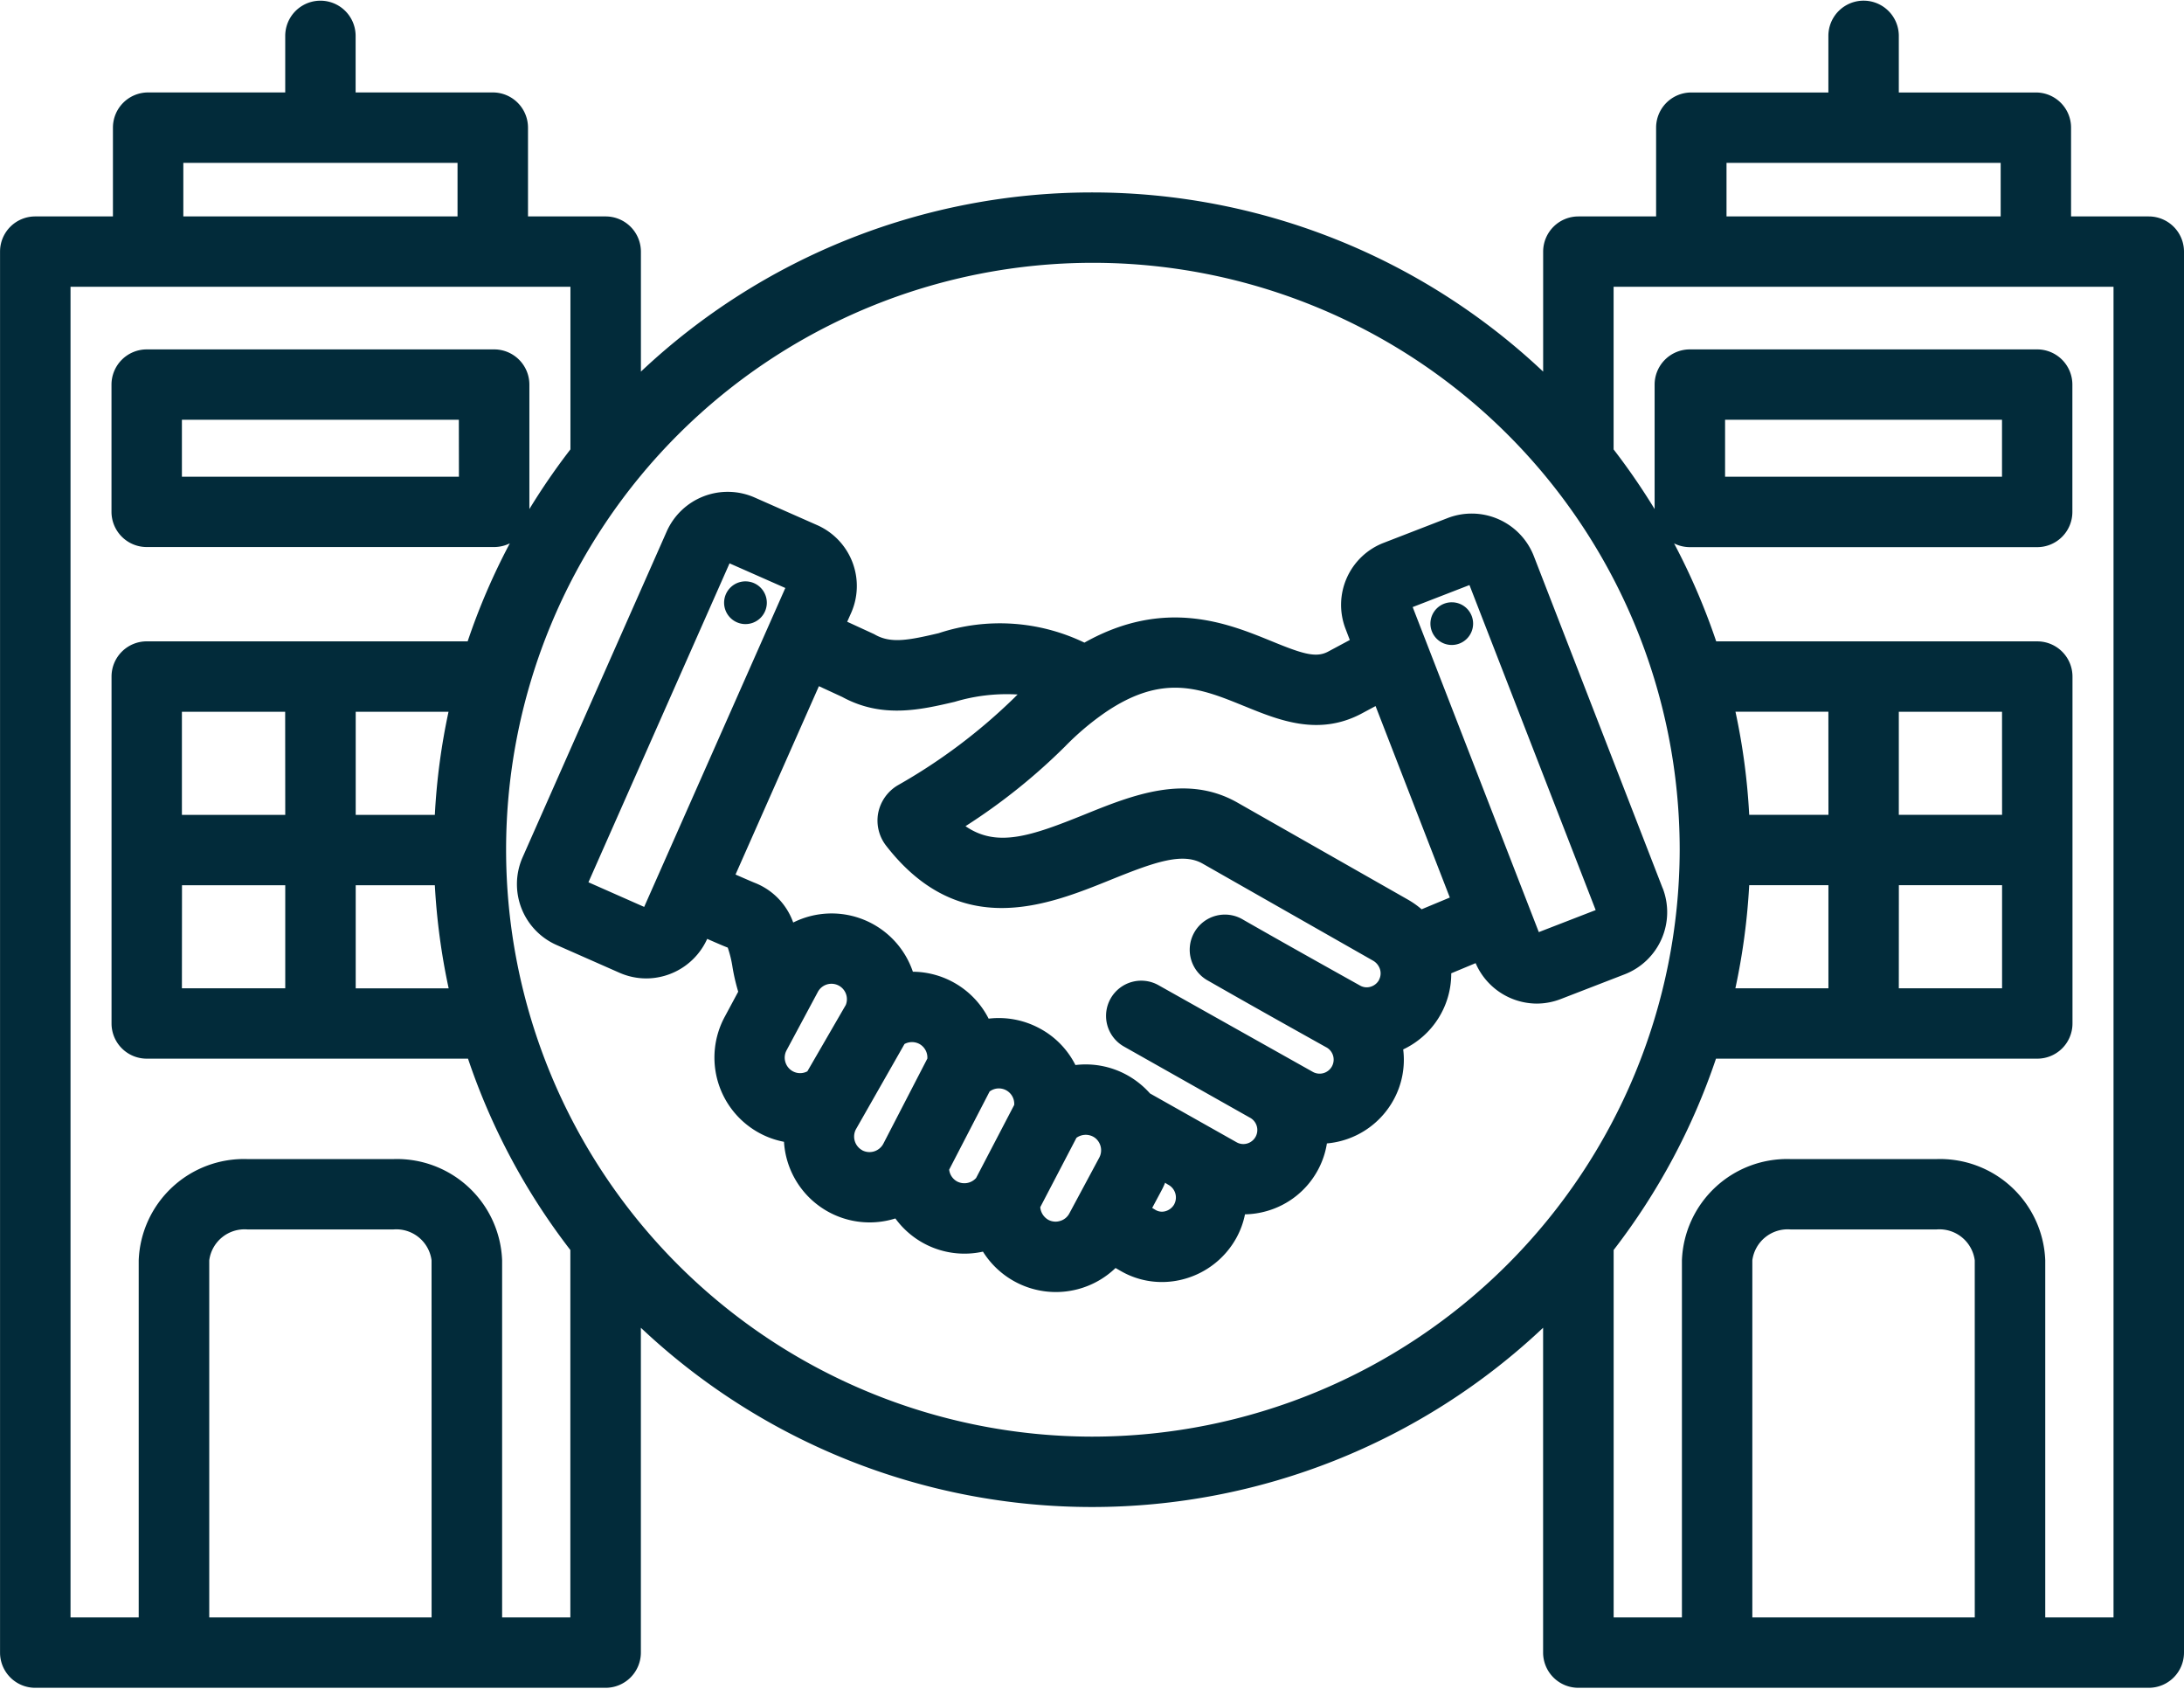 <svg xmlns="http://www.w3.org/2000/svg" xmlns:xlink="http://www.w3.org/1999/xlink" width="100" height="77.301" viewBox="0 0 100 77.301">
  <defs>
    <clipPath id="clip-path">
      <rect id="Rectangle_1873" data-name="Rectangle 1873" width="100" height="77.301" fill="none"/>
    </clipPath>
  </defs>
  <g id="Group_2279" data-name="Group 2279" transform="translate(-0.072 -0.074)">
    <g id="Group_2278" data-name="Group 2278" transform="translate(0.072 0.074)" clip-path="url(#clip-path)">
      <path id="Path_1261" data-name="Path 1261" d="M67.521,28.605a.977.977,0,1,1-.974-.976.975.975,0,0,1,.974.976m3.008,14.123L64.754,27.848l2.6-1.008,5.779,14.879ZM63.213,44.92a.654.654,0,0,1-.391.31.61.61,0,0,1-.469-.051c-1.661-.927-3.54-1.978-5.355-3.016a1.611,1.611,0,1,0-1.6,2.795c1.822,1.043,3.71,2.1,5.374,3.029l0,0a.642.642,0,1,1-.607,1.13v0l-7.047-3.958a1.611,1.611,0,1,0-1.584,2.807s5.7,3.219,5.761,3.252a.642.642,0,0,1-.12,1.187.623.623,0,0,1-.477-.053h0l-3.972-2.239a3.982,3.982,0,0,0-1.089-.862,3.922,3.922,0,0,0-2.325-.438,3.873,3.873,0,0,0-1.653-1.686,3.939,3.939,0,0,0-2.321-.438,3.93,3.93,0,0,0-3.469-2.148,3.929,3.929,0,0,0-5.479-2.252,3.048,3.048,0,0,0-1.757-1.816c-.091-.035-.325-.136-.884-.381l3.818-8.623,1.067.493c1.83,1,3.6.586,5.152.223a8.289,8.289,0,0,1,2.88-.335c-.043.041-.085.081-.126.124a25.891,25.891,0,0,1-5.359,4.031,1.9,1.9,0,0,0-.9,1.272,1.879,1.879,0,0,0,.367,1.5c3.38,4.345,7.372,2.732,10.289,1.552,2-.809,3.28-1.262,4.2-.736l7.8,4.44a.69.69,0,0,1,.282.3.632.632,0,0,1-.008.582M53.837,55.187a.672.672,0,0,1-.4.316.581.581,0,0,1-.444-.049l-.166-.1.422-.789a3.567,3.567,0,0,0,.17-.365,1.43,1.43,0,0,0,.158.1.662.662,0,0,1,.26.884m-4.806.426a.693.693,0,0,1-.418.339.7.7,0,0,1-.54-.049.735.735,0,0,1-.371-.58l1.657-3.175a.724.724,0,0,1,.757-.057.664.664,0,0,1,.231.2.716.716,0,0,1,.059.759ZM43.9,54.146a.708.708,0,0,1-.369-.544l1.852-3.578a.705.705,0,0,1,1.126.615l-1.745,3.345a.723.723,0,0,1-.864.162m-4.349-1.432a.715.715,0,0,1-.29-.959l2.225-3.905a.722.722,0,0,1,.675-.006.711.711,0,0,1,.371.673l-2.016,3.9a.717.717,0,0,1-.964.3m-3.519-4.035a.706.706,0,0,1,.051-.54l1.432-2.672a.707.707,0,0,1,1.282.592L37.039,49.1a.7.7,0,0,1-.665,0,.708.708,0,0,1-.341-.418m-6.467-7.108-2.552-1.128,6.461-14.6,2.554,1.128ZM57.042,32.38c1.582.647,3.377,1.379,5.335.363l.678-.363,3.4,8.765-1.292.538a3.965,3.965,0,0,0-.629-.444l-7.8-4.438c-2.349-1.337-4.832-.337-7.015.548-2.434.982-3.994,1.525-5.44.529a27.418,27.418,0,0,0,4.548-3.639,12.5,12.5,0,0,1,1.828-1.552c2.665-1.824,4.388-1.12,6.382-.308M76.2,40.719,70.3,25.511a3.054,3.054,0,0,0-3.945-1.738l-2.933,1.136a3.043,3.043,0,0,0-1.74,3.939l.193.507-1.008.54c-.558.29-1.191.083-2.609-.5-1.964-.8-4.862-1.984-8.534.081a8.918,8.918,0,0,0-6.676-.432c-1.365.32-2.171.479-2.9.073a.921.921,0,0,0-.116-.059l-1.17-.538.183-.41A3.046,3.046,0,0,0,37.495,24.1l-2.876-1.27A3.057,3.057,0,0,0,30.6,24.382l-6.6,14.92a3.044,3.044,0,0,0,1.556,4.016l2.878,1.27a3.06,3.06,0,0,0,1.227.26,3.07,3.07,0,0,0,2.791-1.811c.542.239.8.347.941.4a5.176,5.176,0,0,1,.219.9,9.079,9.079,0,0,0,.26,1.118l-.625,1.164a3.928,3.928,0,0,0,1.615,5.317,3.881,3.881,0,0,0,1.106.391,3.928,3.928,0,0,0,5.1,3.509,3.913,3.913,0,0,0,4.01,1.519,3.94,3.94,0,0,0,6.071.749l.247.142a3.751,3.751,0,0,0,1.878.5,3.82,3.82,0,0,0,1.045-.146,3.907,3.907,0,0,0,2.357-1.864,3.757,3.757,0,0,0,.4-1.089,3.807,3.807,0,0,0,1-.15,3.847,3.847,0,0,0,2.323-1.85,3.806,3.806,0,0,0,.428-1.246,3.863,3.863,0,0,0,3.047-1.984,3.808,3.808,0,0,0,.446-2.319,3.834,3.834,0,0,0,2.2-3.485l1.116-.465A3.065,3.065,0,0,0,70.432,46a3.06,3.06,0,0,0,1.1-.207l2.931-1.134a3.051,3.051,0,0,0,1.74-3.941M35.181,27.692a.978.978,0,1,1-.931-1.02.979.979,0,0,1,.931,1.02m43.877-8.42h12.68v2.609H79.058ZM96.844,74.1H93.718V57.755a4.822,4.822,0,0,0-4.976-4.637H82.056a4.82,4.82,0,0,0-4.974,4.637V74.1H73.956V57.28a29.982,29.982,0,0,0,4.686-8.759H93.352a1.611,1.611,0,0,0,1.613-1.609V31.029a1.612,1.612,0,0,0-1.613-1.611h-14.7a30.272,30.272,0,0,0-1.929-4.485,1.624,1.624,0,0,0,.724.172h15.9a1.612,1.612,0,0,0,1.613-1.611V17.661a1.612,1.612,0,0,0-1.613-1.609h-15.9a1.614,1.614,0,0,0-1.615,1.609v5.7a30.543,30.543,0,0,0-1.878-2.73V13.186H96.844Zm-6.353,0-10.185,0V57.755a1.633,1.633,0,0,1,1.749-1.416h6.686a1.631,1.631,0,0,1,1.749,1.416Zm-6.7-36.741H80.163a29.766,29.766,0,0,0-.629-4.72h4.254Zm7.95,0H87.013V32.64h4.726Zm-4.726,3.221h4.726V45.3H87.013Zm-6.85,0h3.625V45.3H79.53a30.2,30.2,0,0,0,.633-4.72M50.072,65.824A26.868,26.868,0,1,1,76.98,38.956,26.919,26.919,0,0,1,50.072,65.824M21.084,21.882H8.4V19.272h12.68Zm-4.726,18.7h3.623a30.2,30.2,0,0,0,.633,4.72H16.358Zm-7.954,0h4.728V45.3H8.4Zm4.728-3.221H8.4V32.64h4.728Zm6.85,0H16.358V32.64h4.25a29.765,29.765,0,0,0-.627,4.72M23.062,74.1V57.755a4.821,4.821,0,0,0-4.974-4.637H11.4a4.822,4.822,0,0,0-4.978,4.637V74.1H3.3V13.186h22.89v7.443a30.314,30.314,0,0,0-1.88,2.732v-5.7a1.612,1.612,0,0,0-1.613-1.609H6.791a1.615,1.615,0,0,0-1.615,1.609v5.832A1.614,1.614,0,0,0,6.791,25.1h15.9a1.622,1.622,0,0,0,.724-.17,29.806,29.806,0,0,0-1.931,4.487H6.791a1.612,1.612,0,0,0-1.613,1.611V46.912a1.612,1.612,0,0,0,1.613,1.609H21.5a29.957,29.957,0,0,0,4.686,8.759V74.1H23.062Zm-3.229,0H9.652V57.755A1.63,1.63,0,0,1,11.4,56.339h6.686a1.629,1.629,0,0,1,1.745,1.416ZM8.465,7.512H21.02V9.965H8.465Zm70.659,0H91.677V9.965H79.124ZM98.46,9.965H94.9V5.9A1.609,1.609,0,0,0,93.29,4.291H87.013V1.7a1.612,1.612,0,0,0-3.225,0V4.291H77.51A1.609,1.609,0,0,0,75.9,5.9V9.965H72.341a1.614,1.614,0,0,0-1.613,1.611v5.493a30.108,30.108,0,0,0-41.311,0V11.577A1.615,1.615,0,0,0,27.8,9.965H24.247V5.9a1.612,1.612,0,0,0-1.613-1.611h-6.28V1.7a1.611,1.611,0,1,0-3.223,0V4.289H6.854A1.611,1.611,0,0,0,5.242,5.9V9.965H1.684A1.61,1.61,0,0,0,.073,11.575V75.711a1.611,1.611,0,0,0,1.611,1.611H27.8a1.615,1.615,0,0,0,1.615-1.611V60.84a30.1,30.1,0,0,0,41.311,0V75.711a1.614,1.614,0,0,0,1.613,1.611H98.46a1.613,1.613,0,0,0,1.611-1.611V11.577A1.613,1.613,0,0,0,98.46,9.965" transform="translate(-0.071 -0.057)" fill="#022b3a" fill-rule="evenodd"/>
    </g>
  </g>
</svg>
